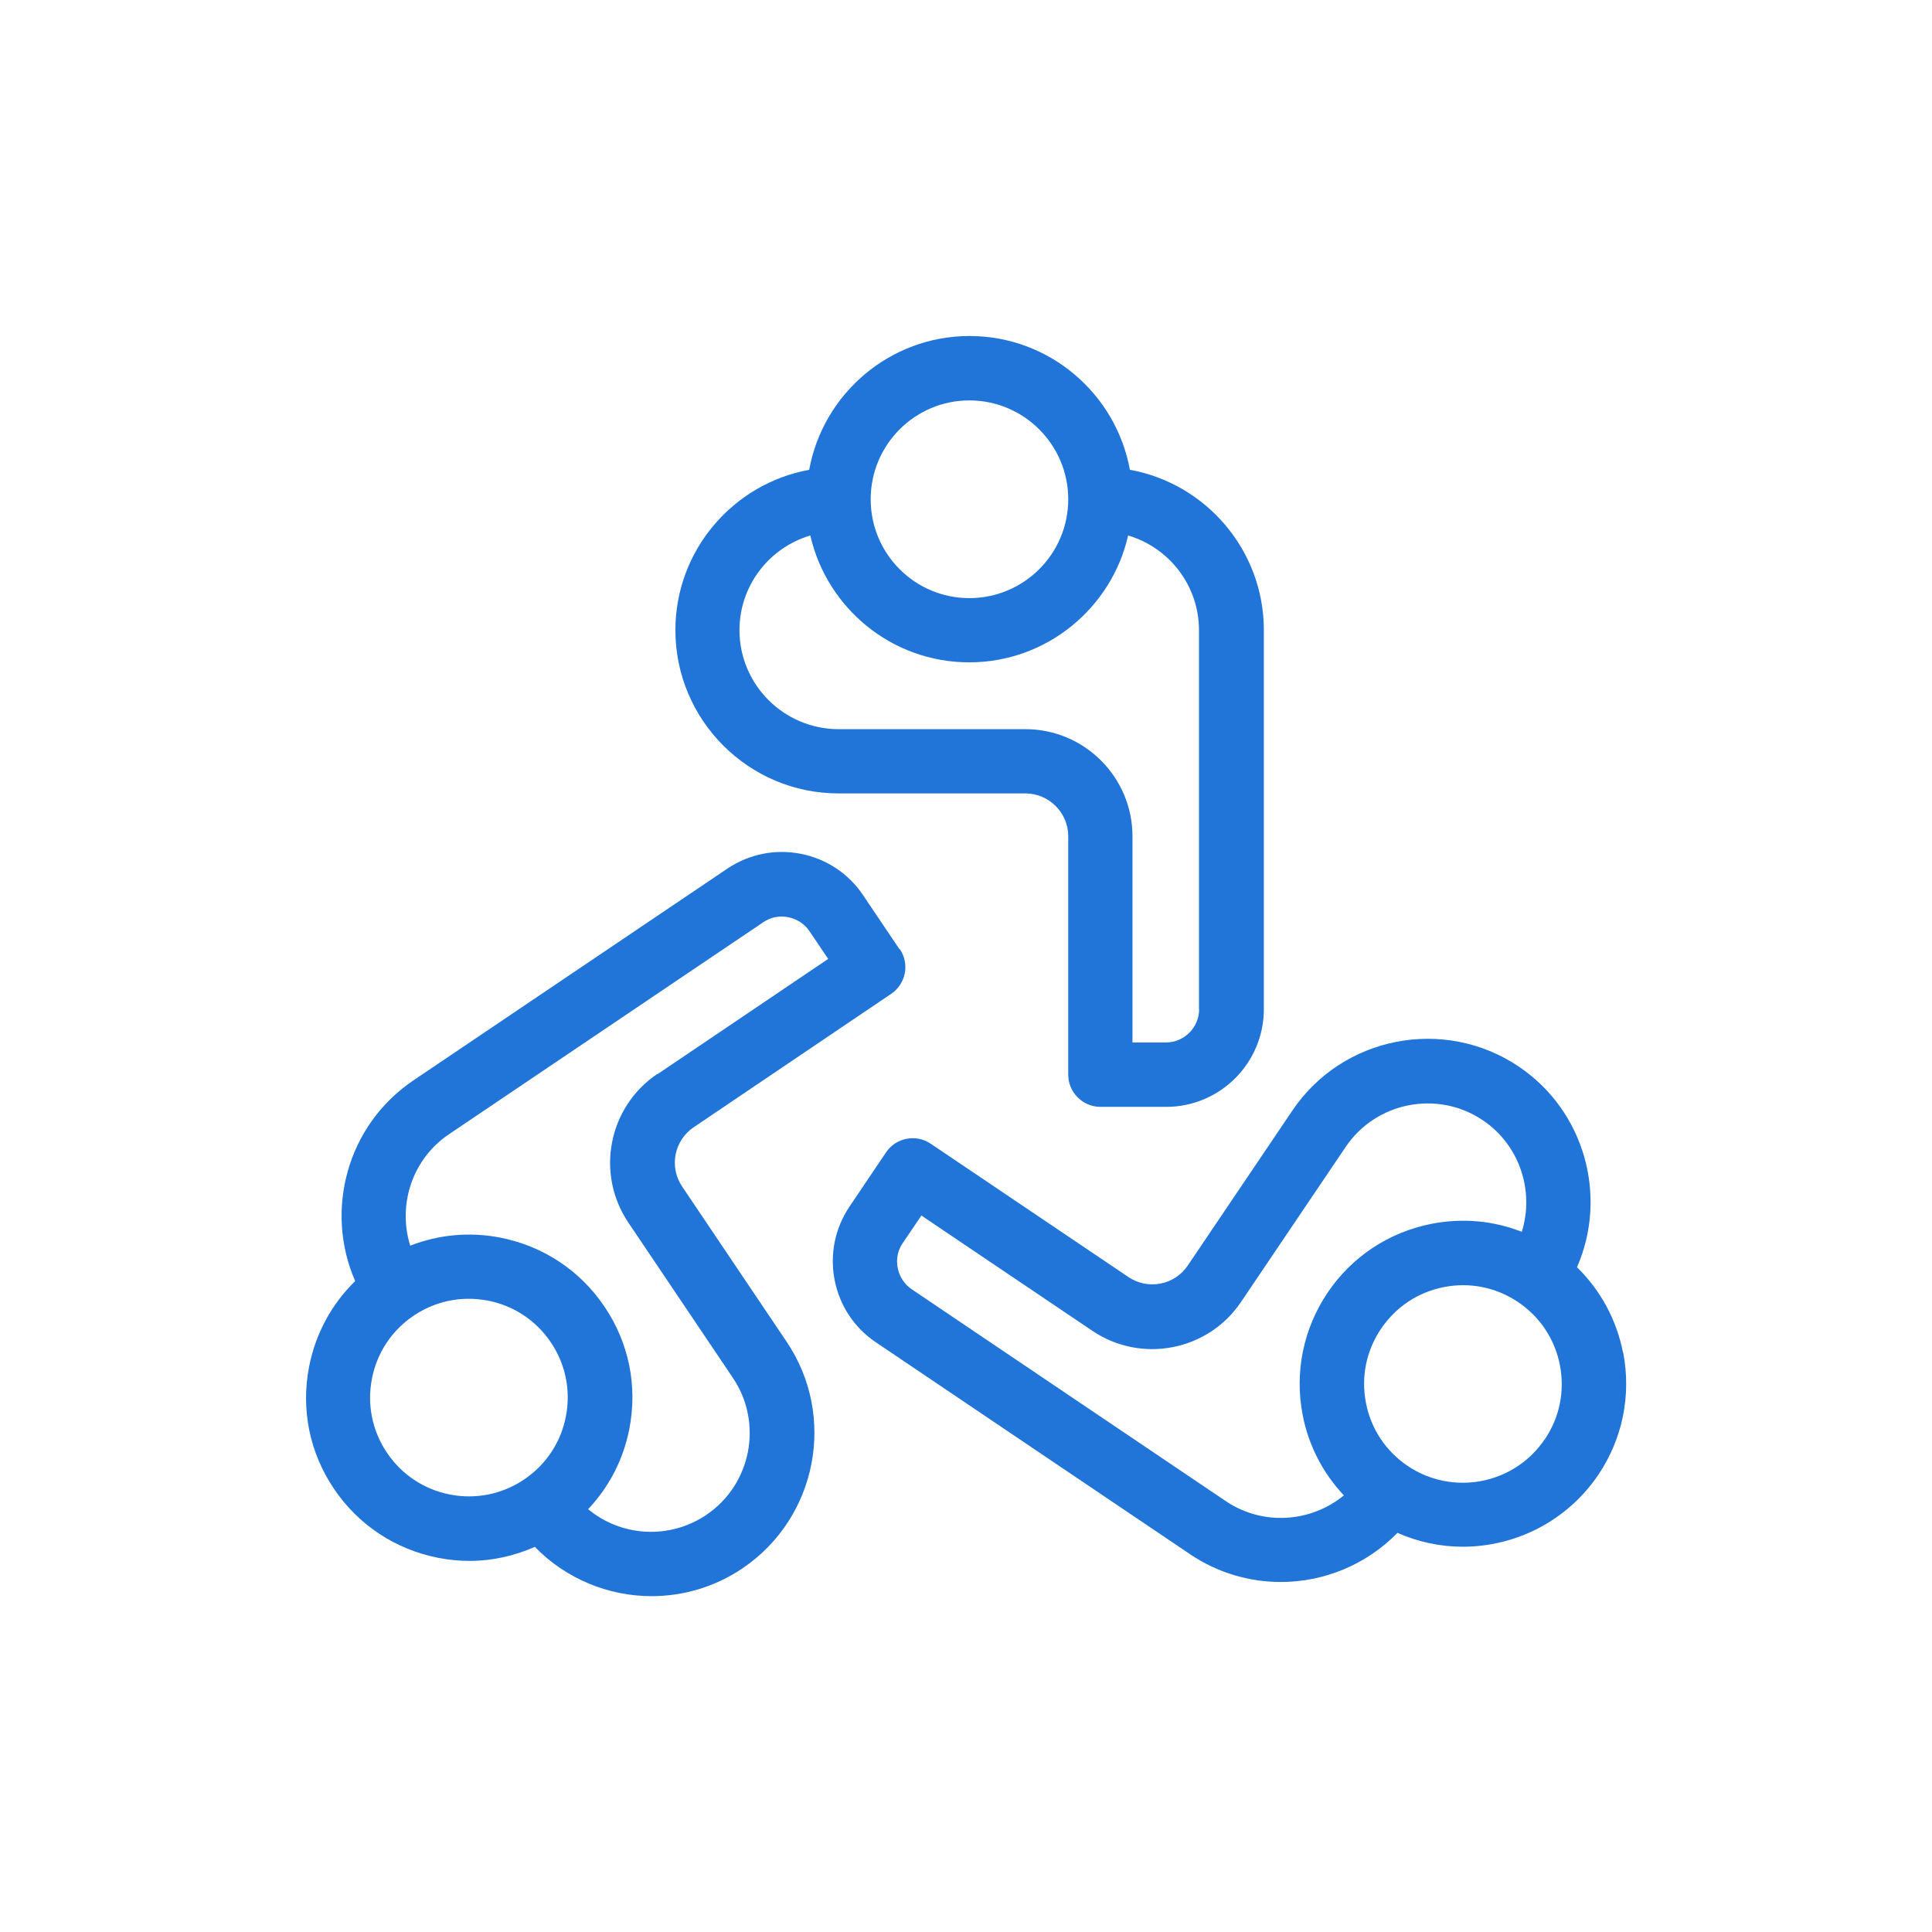 <?xml version="1.0" encoding="UTF-8"?>
<svg id="ICONS" xmlns="http://www.w3.org/2000/svg" viewBox="0 0 120 120">
  <defs>
    <style>
      .cls-1 {
        fill: #2175d9;
        stroke-width: 0px;
      }
    </style>
  </defs>
  <path class="cls-1" d="M70.18,29.18c-.86-4.72-5-8.31-9.96-8.31s-9.1,3.59-9.96,8.31c-4.72.86-8.31,5-8.31,9.96,0,5.59,4.55,10.14,10.13,10.14h11.62c1.46.01,2.65,1.2,2.65,2.66v14.81c0,1.1.9,2,2.01,2h4.07c3.35,0,6.07-2.72,6.07-6.07v-23.54c0-4.96-3.59-9.1-8.31-9.96ZM60.21,24.87c3.38,0,6.14,2.75,6.14,6.14s-2.75,6.14-6.14,6.14-6.13-2.75-6.13-6.14,2.75-6.14,6.13-6.14ZM74.48,62.68c0,1.14-.93,2.07-2.07,2.07h-2.07v-12.81c0-3.67-2.99-6.65-6.65-6.65h-11.62c-3.38-.01-6.14-2.76-6.14-6.15,0-2.78,1.86-5.13,4.4-5.88,1.03,4.51,5.06,7.88,9.87,7.88s8.85-3.38,9.87-7.88c2.54.75,4.4,3.1,4.4,5.88v23.54Z"/>
  <path class="cls-1" d="M100.81,84.02c-.4-2.05-1.4-3.88-2.86-5.31,1.92-4.39.5-9.68-3.61-12.46-4.63-3.12-10.95-1.9-14.07,2.73l-6.5,9.63c-.82,1.21-2.47,1.53-3.68.71l-12.28-8.28c-.92-.62-2.16-.38-2.78.54l-2.27,3.37c-.9,1.34-1.23,2.96-.92,4.55s1.22,2.97,2.56,3.87l19.51,13.16c1.73,1.17,3.7,1.73,5.65,1.73,2.67,0,5.3-1.07,7.24-3.05,1.3.57,2.68.86,4.05.86,3.26,0,6.46-1.57,8.42-4.46,1.51-2.24,2.06-4.94,1.55-7.6ZM76.14,93.24l-19.51-13.16c-.45-.31-.76-.77-.87-1.32-.11-.55,0-1.1.31-1.55l1.16-1.71,10.62,7.16c3.04,2.05,7.18,1.25,9.23-1.79l6.5-9.63c1.89-2.8,5.71-3.55,8.52-1.66,2.3,1.55,3.21,4.41,2.42,6.93-1.76-.69-3.68-.87-5.59-.5-2.66.52-4.96,2.04-6.47,4.28-1.51,2.24-2.06,4.94-1.55,7.6.37,1.9,1.26,3.61,2.56,4.99-2.04,1.68-5.03,1.91-7.33.36ZM95.95,89.39c-1.89,2.81-5.71,3.55-8.52,1.66-1.36-.92-2.28-2.31-2.59-3.92-.31-1.61.02-3.24.94-4.6.92-1.36,2.31-2.28,3.92-2.59,1.61-.31,3.24.02,4.6.94,1.36.92,2.28,2.31,2.59,3.92.31,1.61-.02,3.24-.94,4.6Z"/>
  <path class="cls-1" d="M55.87,58.96l-2.27-3.37c-.9-1.34-2.28-2.25-3.87-2.56-1.59-.31-3.21.02-4.55.92l-19.51,13.16c-4.11,2.78-5.53,8.06-3.61,12.46-1.46,1.43-2.46,3.26-2.86,5.31-.52,2.66.03,5.36,1.55,7.6,1.51,2.24,3.81,3.76,6.47,4.28.65.13,1.31.19,1.96.19,1.4,0,2.76-.31,4.04-.87,1.94,1.99,4.57,3.06,7.25,3.06,1.95,0,3.92-.56,5.65-1.73,4.63-3.13,5.86-9.44,2.74-14.07l-6.49-9.64c-.82-1.21-.5-2.86.71-3.68l12.27-8.29c.92-.62,1.16-1.86.54-2.78ZM27.96,92.83c-1.61-.31-3-1.23-3.92-2.59-.92-1.36-1.25-2.99-.94-4.6.31-1.61,1.23-3,2.59-3.92,1.03-.69,2.21-1.05,3.42-1.05.39,0,.79.04,1.18.11,1.61.31,3,1.23,3.92,2.59.92,1.36,1.25,2.99.94,4.6s-1.23,3-2.59,3.92c-1.36.92-3,1.25-4.6.94ZM40.82,66.71c-3.04,2.05-3.84,6.19-1.79,9.23l6.49,9.64c1.89,2.8,1.15,6.63-1.66,8.52-2.31,1.55-5.29,1.33-7.33-.36,1.3-1.38,2.19-3.09,2.56-4.99.52-2.66-.03-5.36-1.55-7.6-1.51-2.24-3.81-3.76-6.47-4.28-1.9-.37-3.82-.19-5.59.5-.79-2.52.11-5.38,2.42-6.93l19.51-13.16c.45-.31,1-.42,1.55-.31.54.11,1.01.41,1.32.87l1.16,1.72-10.62,7.17Z"/>
</svg>